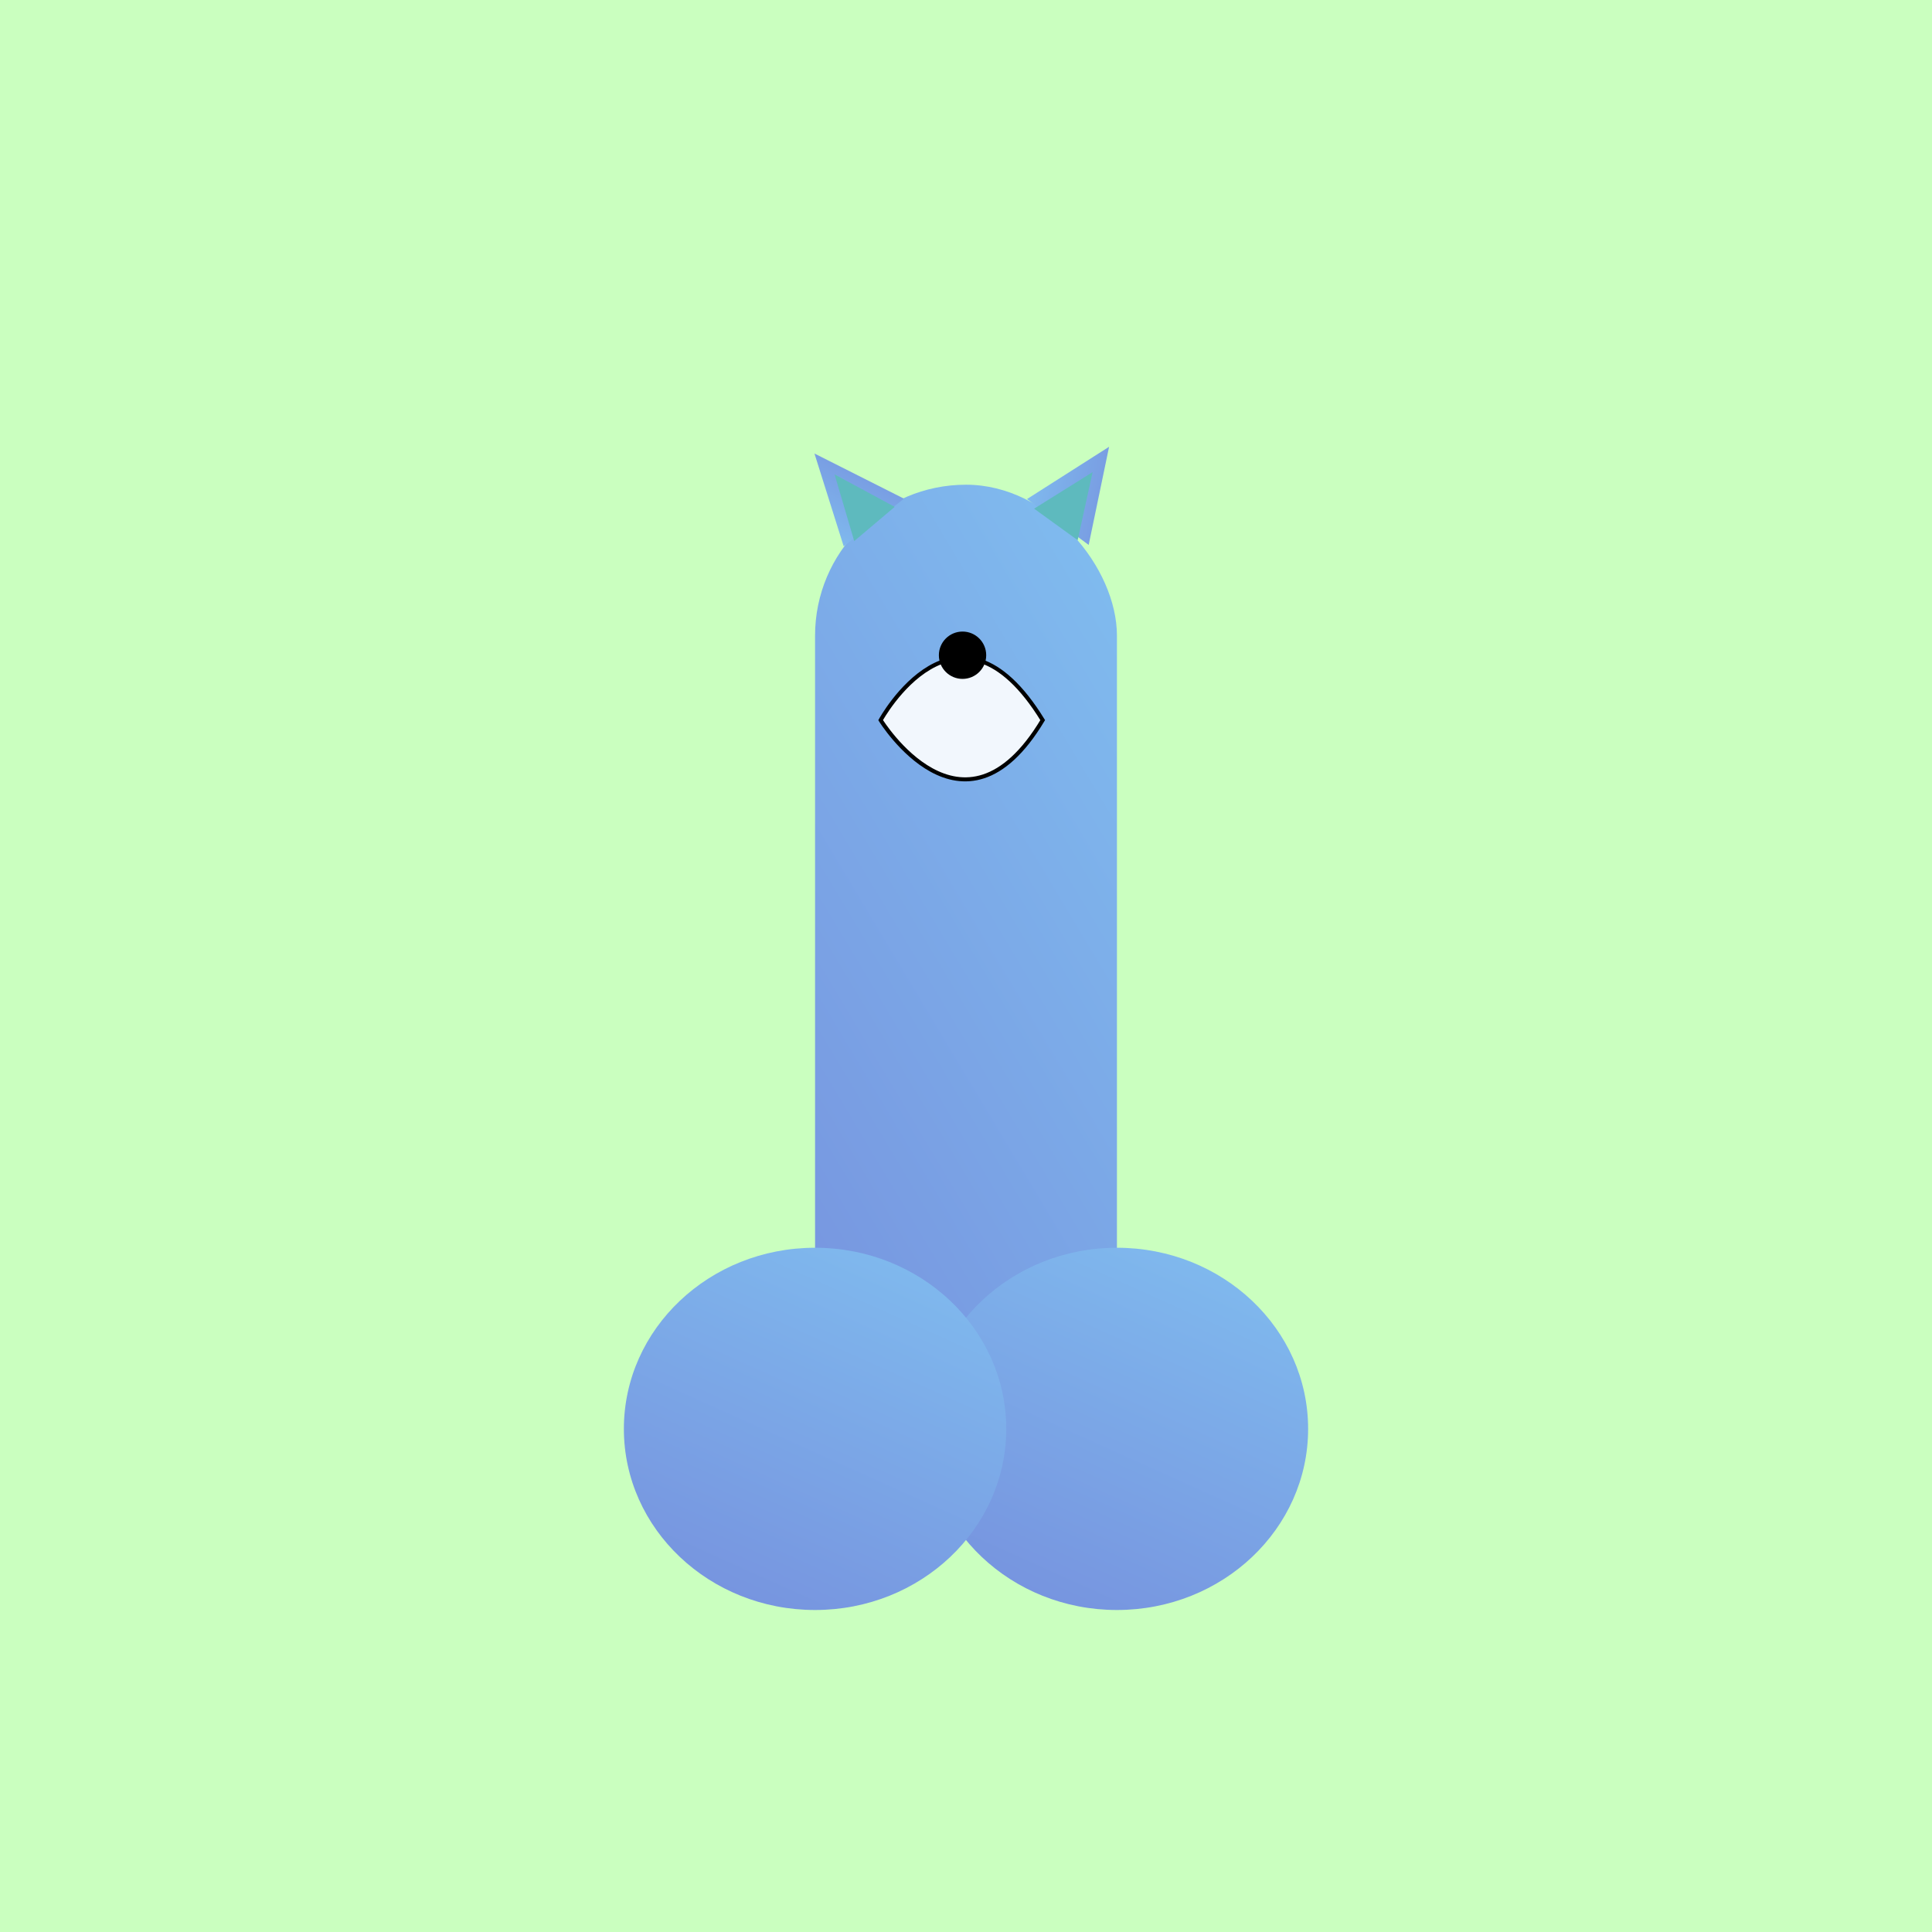 <svg width="600" height="600" viewBox="0 0 96 96" xmlns="http://www.w3.org/2000/svg"><defs><linearGradient id="a" x1="1.015" y1="-.888" x2="-.045" y2="1.333" gradientUnits="objectBoundingBox"><stop offset="0" stop-color="#6f73d2"/><stop offset="1" stop-color="#83c9f4"/></linearGradient><filter id="b" x="34.643" y="20.586" width="26.284" height="24.26" filterUnits="userSpaceOnUse"><feOffset dy="3"/><feGaussianBlur stdDeviation="3" result="blur"/><feFlood flood-opacity=".161"/><feComposite operator="in" in2="blur"/><feComposite in="SourceGraphic"/></filter></defs><path fill="#caffbf" d="M0 0h96v96H0z"/><g transform="rotate(180 48 49)" fill="url(#a)"><rect width="15" height="51.915" rx="7.5" transform="translate(40.5 22)"/><ellipse cx="9.5" cy="9" rx="9.5" ry="9" transform="translate(31 18)"/><ellipse cx="9.5" cy="9" rx="9.5" ry="9" transform="translate(46 18)"/></g><g transform="translate(24.989 10.417)"><g transform="translate(-24.99 -7.42)" filter="url(#b)"><path d="M43.76 29.786s3.793-6.939 8.052 0c-3.973 6.622-8.052 0-8.052 0Z" fill="rgba(255,255,255,0.9)" stroke="#000" stroke-width=".2"/></g><circle cx="1.176" cy="1.176" r="1.176" transform="translate(21.663 20.965)"/></g><path d="m765.923 385.147-1.453-4.612 4.448 2.243Z" transform="translate(-724 -358)" fill="url(#a)"/><path d="m765.923 385.147-1.453-4.612 4.448 2.243Z" transform="rotate(74.99 643.328 -260.944)" fill="url(#a)"/><path d="m42.446 26.886-.976-3.312 2.988 1.611ZM51.385 25.275l2.907-1.815-.744 3.382Z" fill="#5ebabe"/></svg>